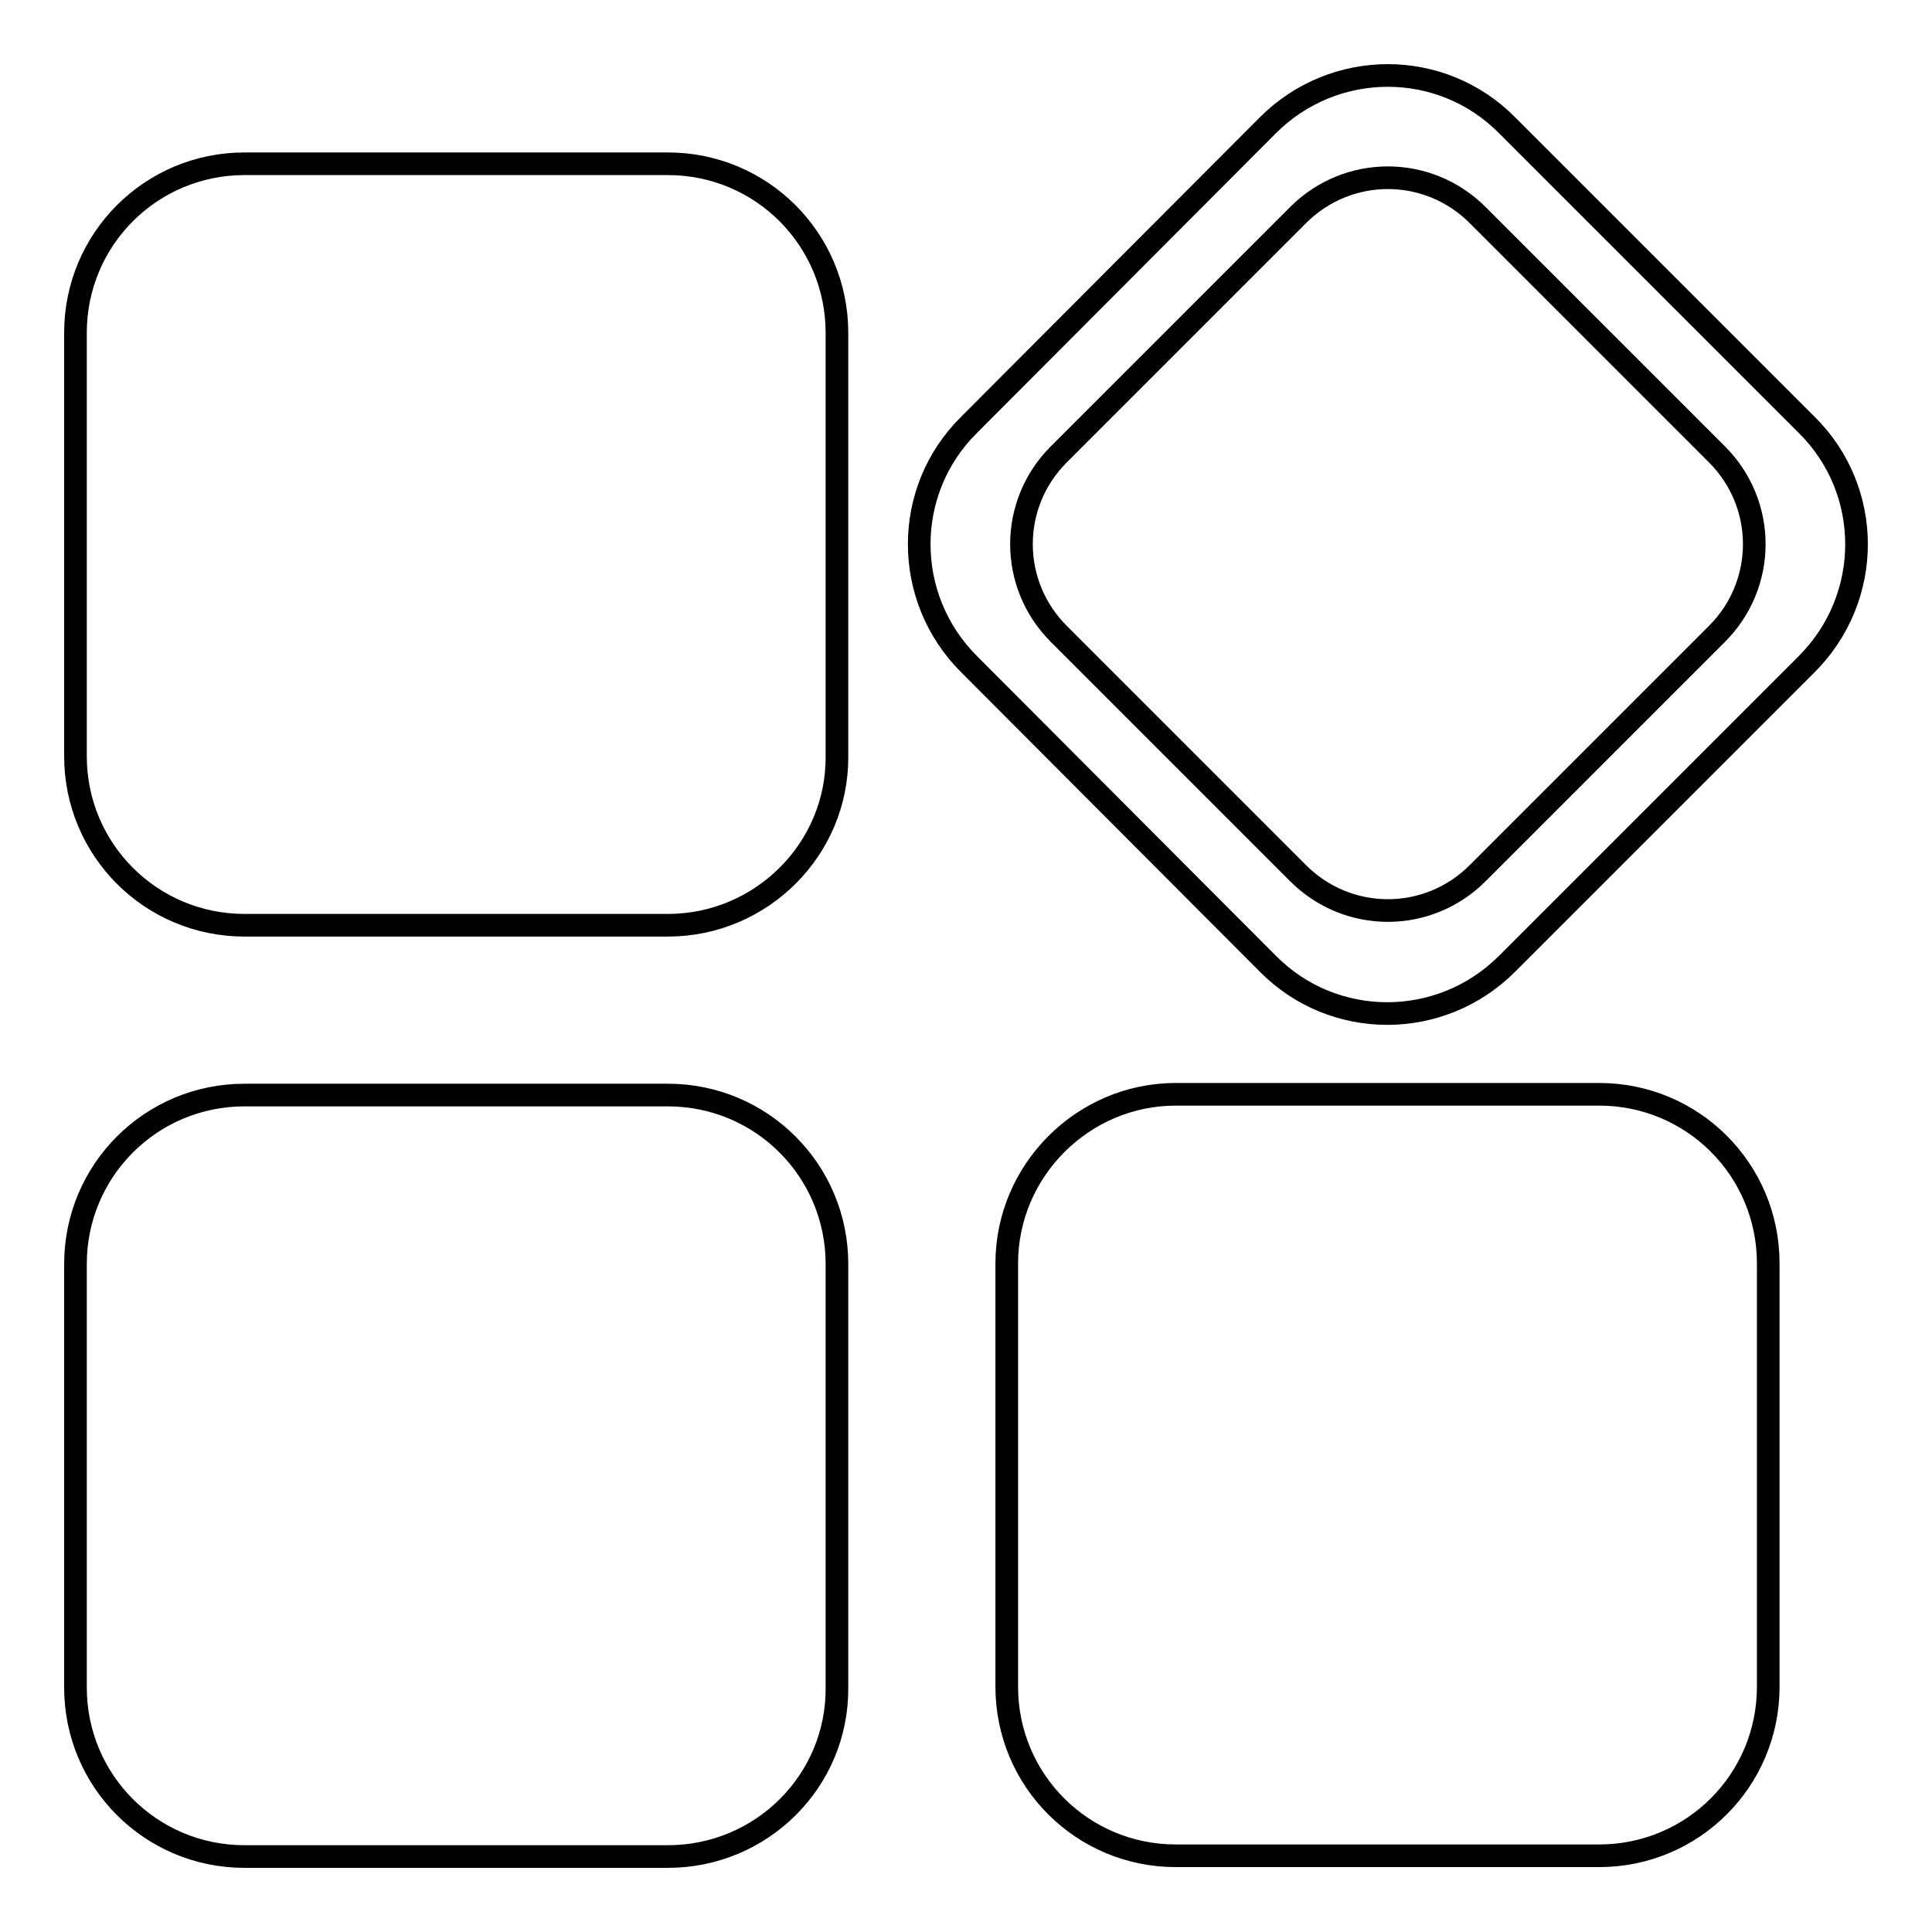<?xml version="1.0" encoding="utf-8"?>
<!-- Svg Vector Icons : http://www.onlinewebfonts.com/icon -->
<!DOCTYPE svg PUBLIC "-//W3C//DTD SVG 1.1//EN" "http://www.w3.org/Graphics/SVG/1.1/DTD/svg11.dtd">
<svg version="1.1" xmlns="http://www.w3.org/2000/svg" xmlns:xlink="http://www.w3.org/1999/xlink" x="0px" y="0px" viewBox="0 0 256 256" enable-background="new 0 0 256 256" xml:space="preserve">
<g><g><path stroke-width="3" fill-opacity="0" stroke="#000000"  d="M239.4,88l-39.7,39.7c-8.8,8.8-23,8.8-31.7,0L128.4,88c-8.8-8.8-8.8-23,0-31.7L168,16.6c8.8-8.8,23-8.8,31.7,0l39.7,39.7C248.2,65,248.2,79.2,239.4,88z M227.5,60.2l-31.7-31.7c-6.6-6.6-17.2-6.6-23.8,0l-31.7,31.7c-6.6,6.6-6.6,17.2,0,23.8l31.7,31.7c6.6,6.6,17.2,6.6,23.8,0L227.5,84C234.1,77.4,234.1,66.8,227.5,60.2z M88.5,246H32.4C20,246,10,236,10,223.6v-56.1c0-12.4,10-22.4,22.4-22.4h56.1c12.4,0,22.4,10,22.4,22.4v56.1C111,236,100.9,246,88.5,246z M88.5,122.6H32.4c-12.4,0-22.4-10-22.4-22.4V44.1c0-12.4,10-22.4,22.4-22.4h56.1c12.4,0,22.4,10,22.4,22.4v56.1C111,112.5,100.9,122.6,88.5,122.6z M155.8,145h56.1c12.4,0,22.4,10,22.4,22.4v56.1c0,12.4-10,22.4-22.4,22.4h-56.1c-12.4,0-22.4-10-22.4-22.4v-56.1C133.4,155.1,143.5,145,155.8,145z"/></g></g>
</svg>